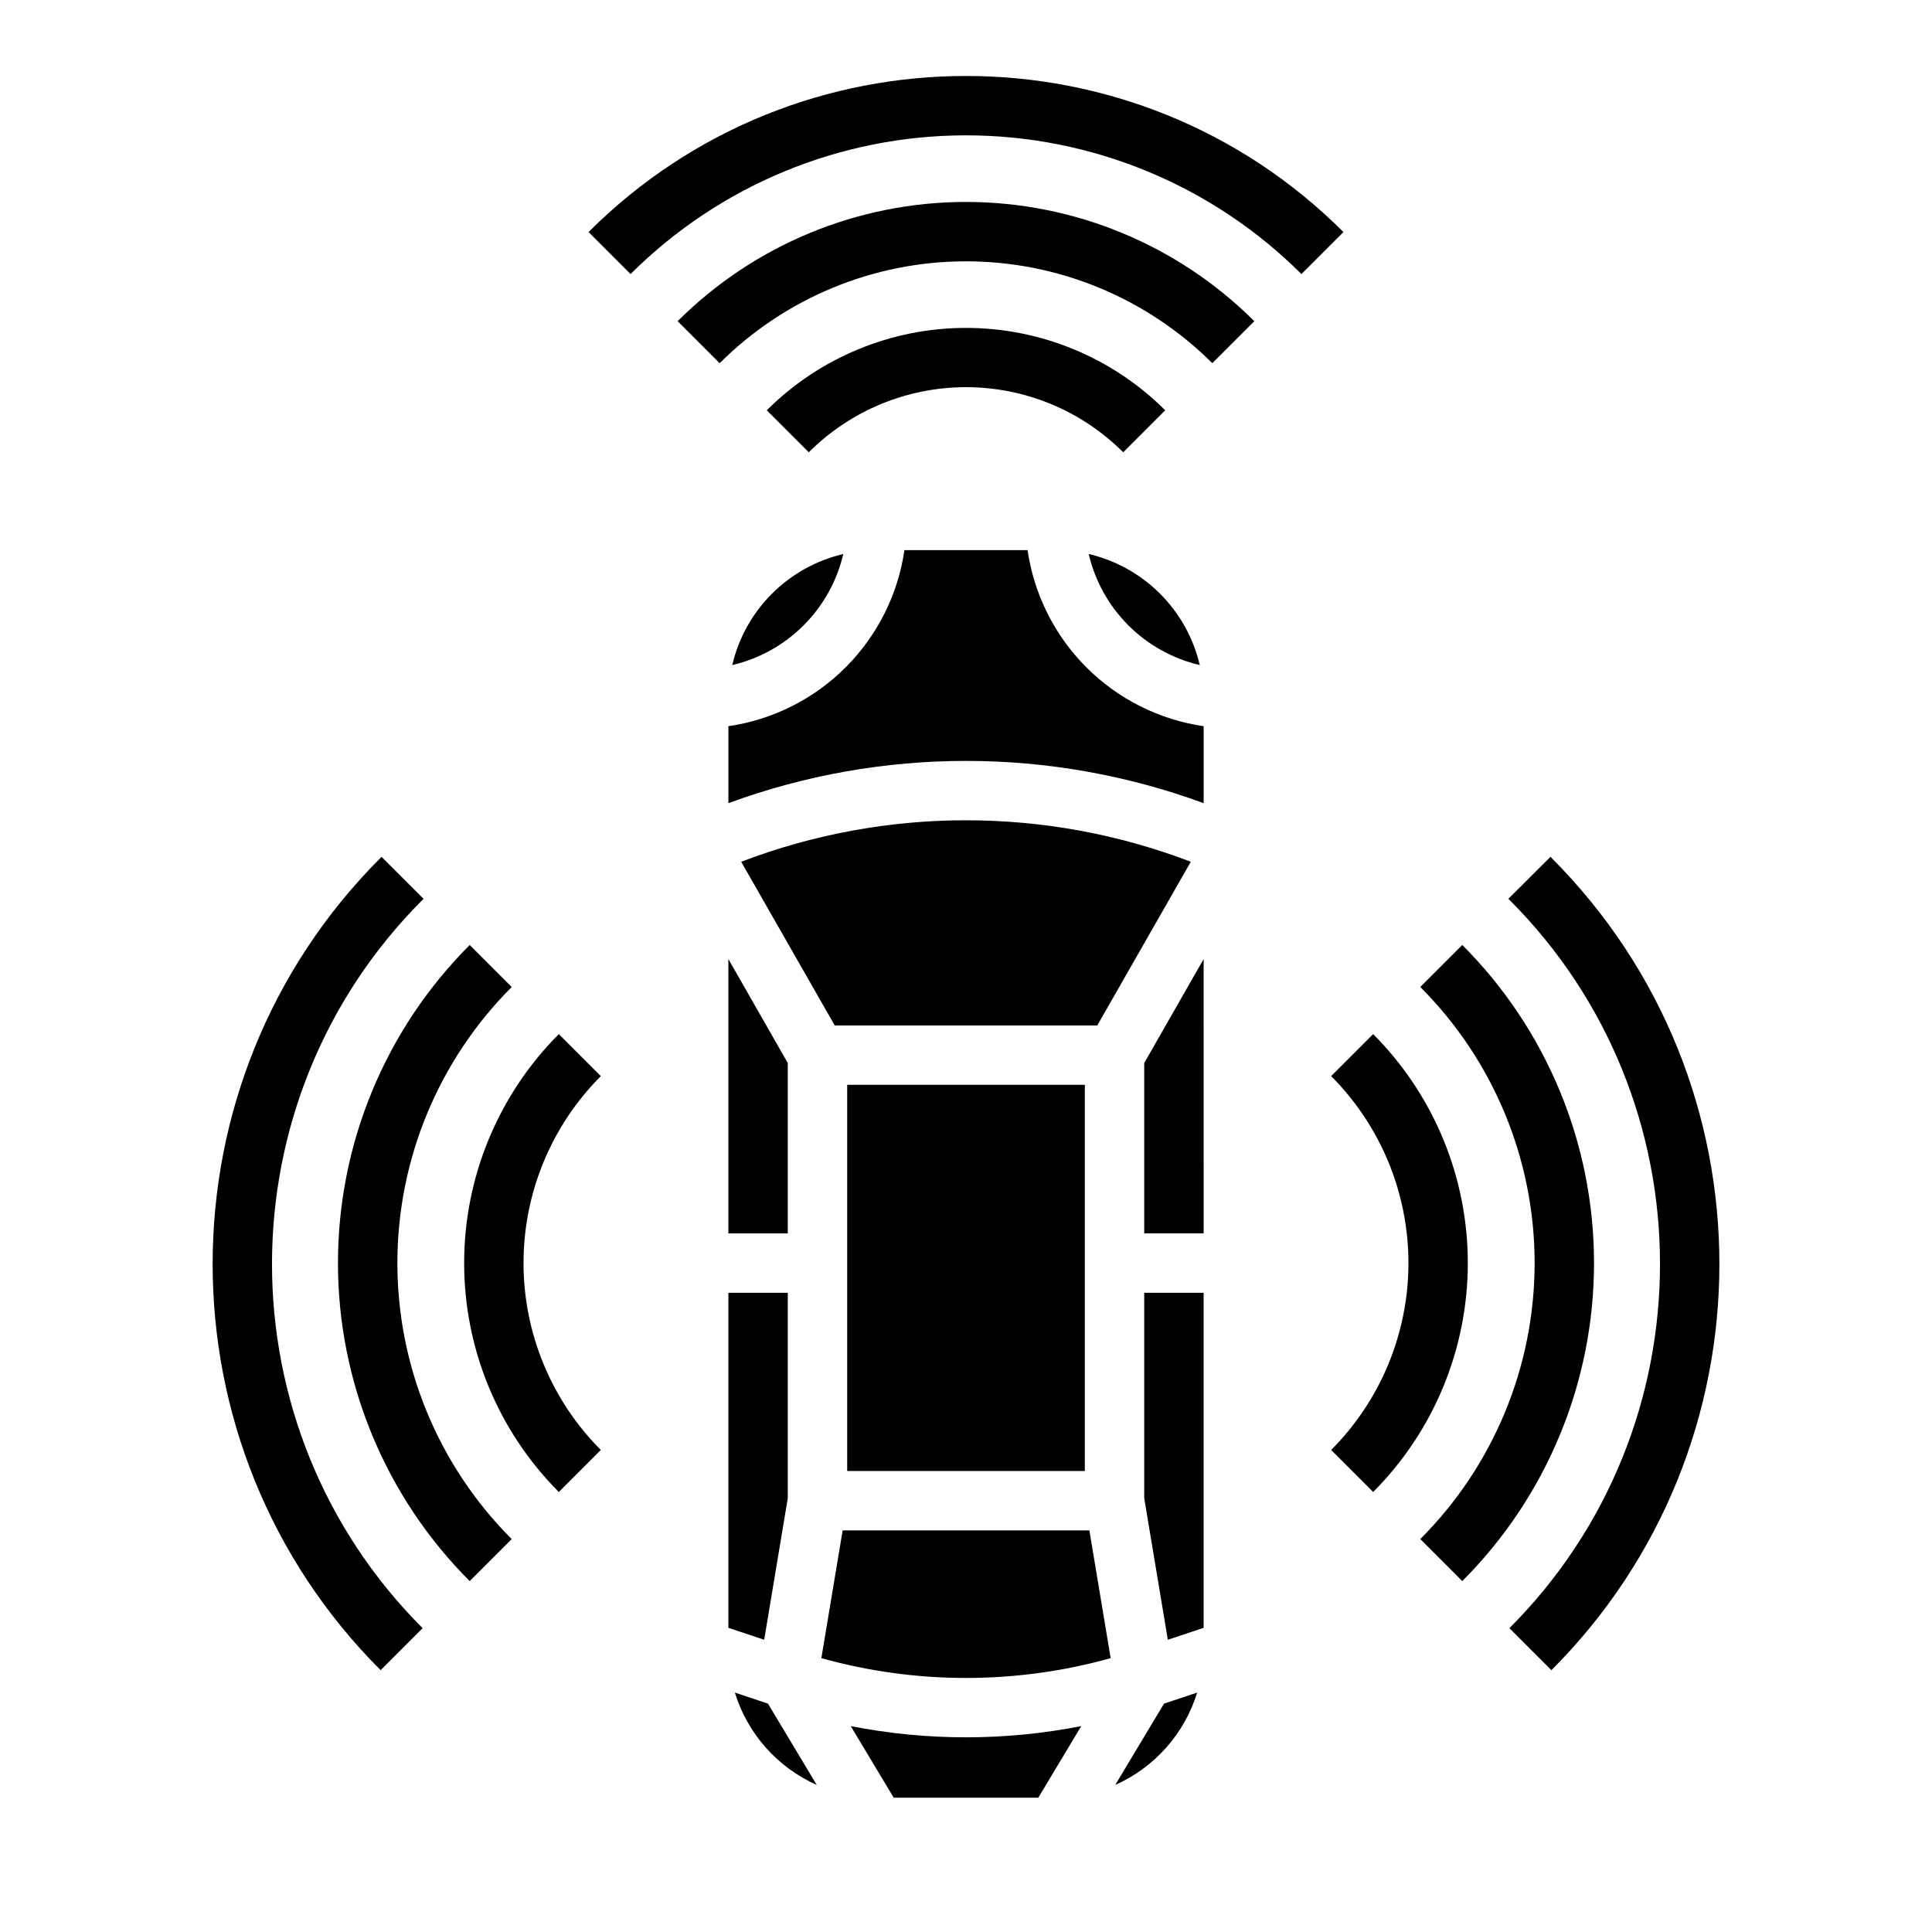 <?xml version="1.0" encoding="UTF-8"?>
<!-- Uploaded to: SVG Repo, www.svgrepo.com, Generator: SVG Repo Mixer Tools -->
<svg fill="#000000" width="800px" height="800px" version="1.1" viewBox="144 144 512 512" xmlns="http://www.w3.org/2000/svg">
 <g>
  <path d="m419.16 620.41h-38.316l-11.383-18.973c20.168 3.961 40.914 3.961 61.082 0zm-35.473-330.62h32.633-0.004c1.719 11.766 7.188 22.66 15.594 31.07 8.406 8.406 19.305 13.875 31.07 15.59v20.395c-40.66-14.93-85.297-14.93-125.95 0v-20.395c11.762-1.715 22.66-7.184 31.066-15.59 8.406-8.41 13.875-19.305 15.594-31.07zm47.805 141.7v102.34h-62.977v-102.34zm-64.18 118.08h65.383l5.644 33.859h-0.004c-25.074 6.996-51.59 6.996-76.668 0zm67.484-133.82h-69.586l-24.785-43.375c38.363-14.656 80.789-14.656 119.15 0zm-82.027 9.965v45.141h-15.742v-72.695zm-15.742 60.883h15.742v54.449l-6.25 37.504-9.492-3.16zm116.46 91.953-6.254-37.504v-54.449h15.742v88.789zm9.492-107.7h-15.746v-45.141l15.742-27.551zm-1.027-150.6c-7.164-1.676-13.711-5.32-18.914-10.52-5.199-5.203-8.844-11.754-10.52-18.914 7.16 1.68 13.711 5.324 18.91 10.523 5.199 5.199 8.844 11.75 10.523 18.91zm-94.465-29.434c-1.68 7.16-5.324 13.711-10.523 18.914-5.199 5.199-11.75 8.844-18.91 10.52 1.676-7.16 5.32-13.711 10.52-18.91 5.203-5.199 11.75-8.844 18.914-10.523zm-28.746 301.73 8.777 2.926 12.934 21.559v-0.004c-10.434-4.641-18.348-13.57-21.711-24.48zm100.81 24.484 12.934-21.559 8.777-2.926c-3.363 10.91-11.277 19.84-21.711 24.48z"/>
  <path d="m347.2 252.73 11.133 11.133c11.051-11.051 26.039-17.258 41.668-17.258 15.625 0 30.613 6.207 41.664 17.258l11.133-11.133c-14.016-13.98-33-21.832-52.797-21.832s-38.785 7.852-52.801 21.832z"/>
  <path d="m476.41 229.12c-20.281-20.238-47.766-31.602-76.414-31.602-28.652 0-56.133 11.363-76.418 31.602l11.133 11.133h0.004c17.324-17.289 40.805-27 65.281-27s47.953 9.711 65.281 27z"/>
  <path d="m299.97 205.5 11.133 11.133c23.594-23.543 55.566-36.766 88.898-36.766s65.301 13.223 88.895 36.766l11.133-11.133c-55.16-55.156-144.9-55.156-200.06 0z"/>
  <path d="m531.52 394.43-11.133 11.133c19.402 19.398 30.305 45.715 30.305 73.152s-10.902 53.754-30.305 73.152l11.133 11.133c22.355-22.352 34.914-52.672 34.914-84.285s-12.559-61.934-34.914-84.285z"/>
  <path d="m555.14 371.33-0.254-0.258-11.145 11.121 0.262 0.262c53.219 53.219 53.219 139.81 0 193.03l11.133 11.133c59.359-59.352 59.359-155.93 0.004-215.29z"/>
  <path d="m279.61 405.57-11.133-11.133c-22.355 22.352-34.914 52.672-34.914 84.285s12.559 61.934 34.914 84.285l11.133-11.133c-19.402-19.398-30.301-45.715-30.301-73.152s10.898-53.754 30.301-73.152z"/>
  <path d="m256 382.45 0.254-0.254-11.137-11.121-0.25 0.25c-59.355 59.355-59.355 155.94 0 215.29l11.133-11.133c-53.223-53.219-53.223-139.81 0-193.04z"/>
  <path d="m292.09 418.05c-16.062 16.105-25.086 37.926-25.086 60.672s9.023 44.566 25.086 60.672l11.133-11.133h0.004c-13.121-13.148-20.488-30.965-20.488-49.539s7.367-36.391 20.488-49.539z"/>
  <path d="m507.9 418.05-11.133 11.133c13.117 13.148 20.484 30.965 20.484 49.539s-7.367 36.391-20.484 49.539l11.133 11.133c16.066-16.105 25.086-37.926 25.086-60.672s-9.02-44.566-25.086-60.672z"/>
 </g>
</svg>